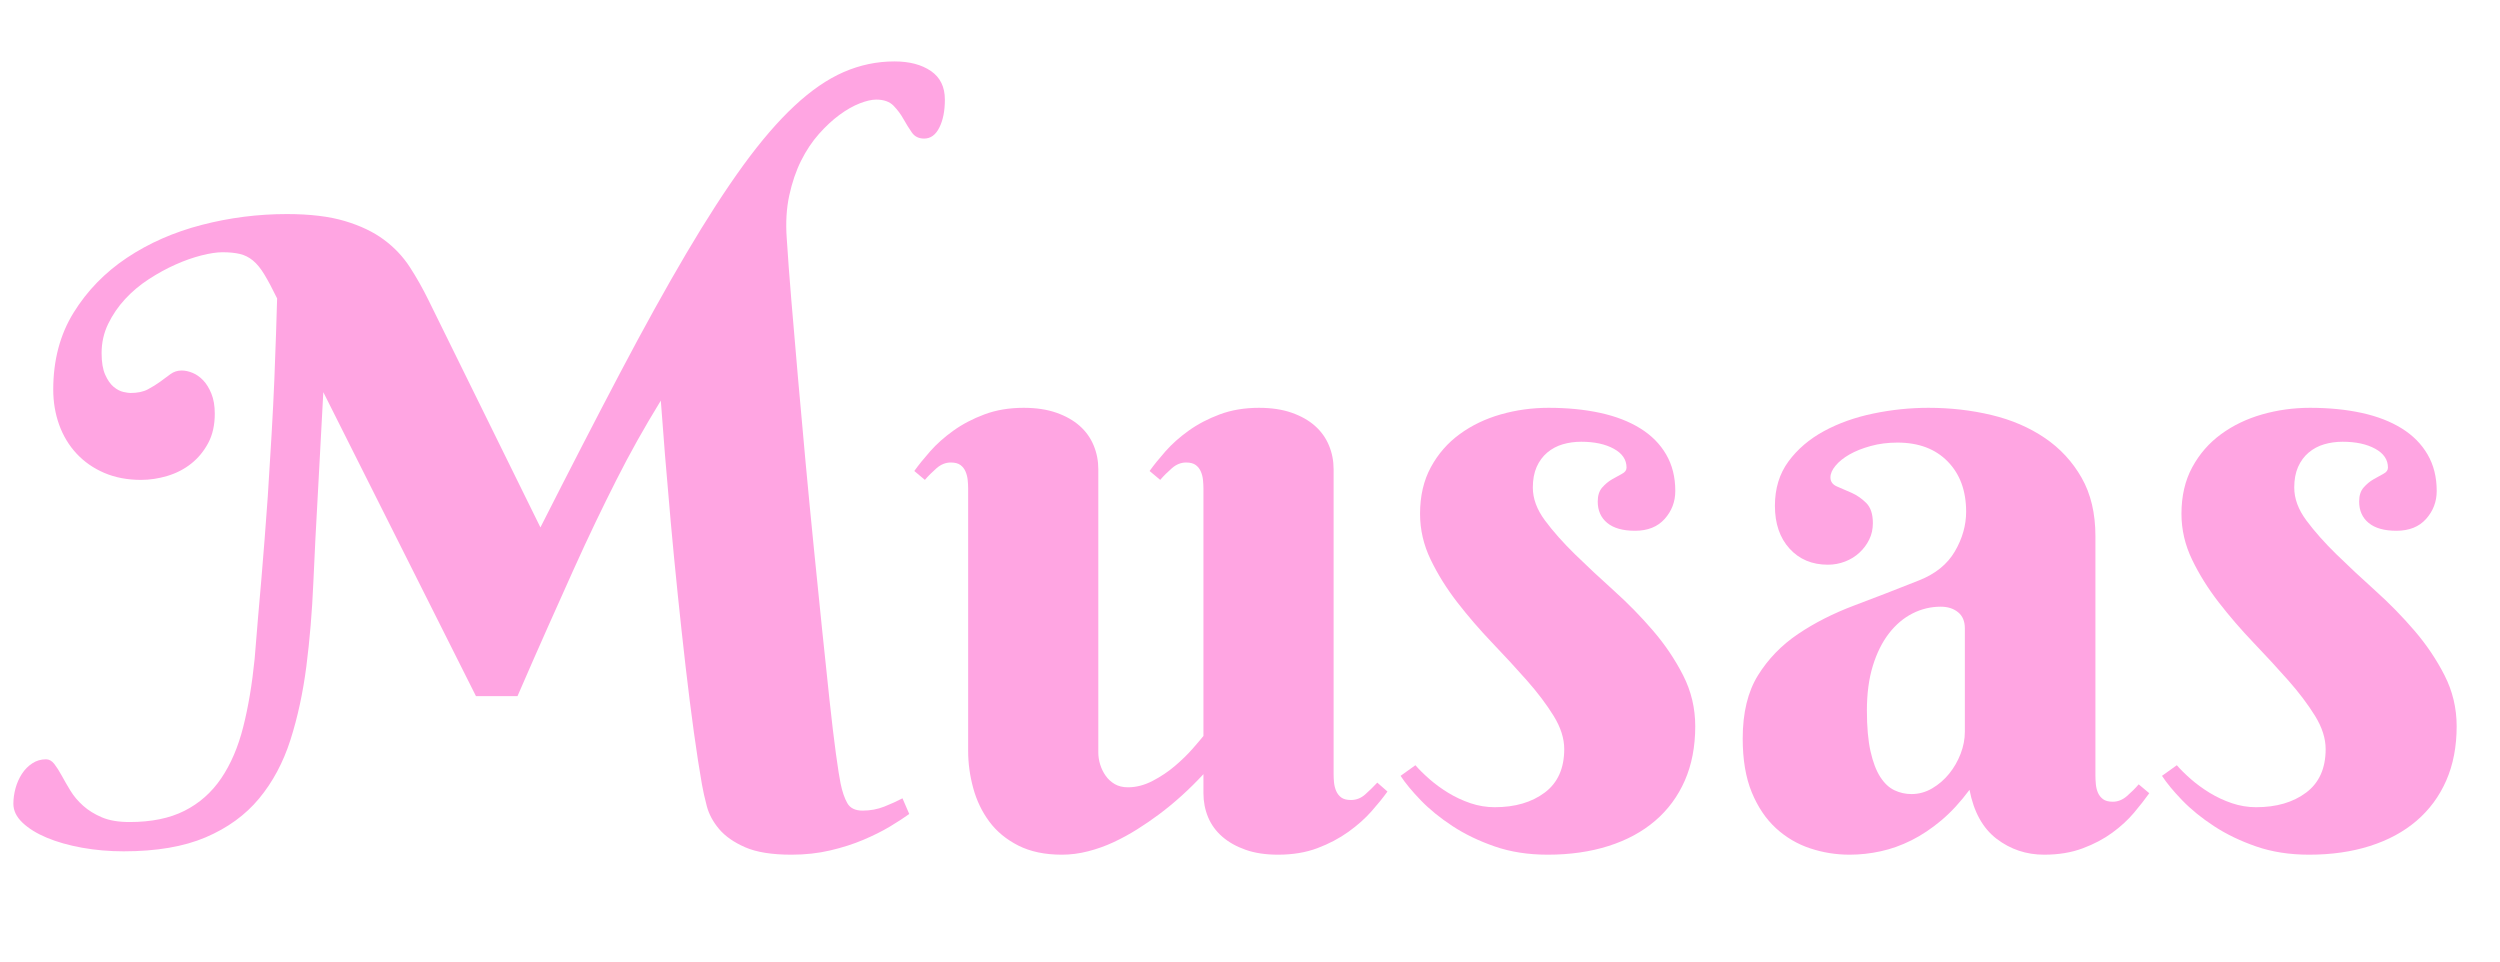 <svg xmlns="http://www.w3.org/2000/svg" xmlns:xlink="http://www.w3.org/1999/xlink" width="1300" zoomAndPan="magnify" viewBox="0 0 974.88 375" height="500" preserveAspectRatio="xMidYMid meet" version="1.0"><defs><g/></defs><g fill="#ffa5e2" fill-opacity="1"><g transform="translate(15.251, 330.688)"><g><path d="M 170.312 -59.203 L 110.781 -177.75 L 108.641 -137.906 C 107.973 -126.332 107.391 -114.836 106.891 -103.422 C 106.398 -92.016 105.492 -81.156 104.172 -70.844 C 102.848 -60.539 100.781 -50.977 97.969 -42.156 C 95.156 -33.344 91.078 -25.711 85.734 -19.266 C 80.391 -12.816 73.441 -7.77 64.891 -4.125 C 56.348 -0.488 45.688 1.328 32.906 1.328 C 27.281 1.328 21.875 0.859 16.688 -0.078 C 11.508 -1.016 6.938 -2.312 2.969 -3.969 C -0.988 -5.625 -4.156 -7.582 -6.531 -9.844 C -8.906 -12.102 -10.094 -14.555 -10.094 -17.203 C -10.094 -19.18 -9.816 -21.191 -9.266 -23.234 C -8.711 -25.273 -7.883 -27.148 -6.781 -28.859 C -5.676 -30.566 -4.32 -31.941 -2.719 -32.984 C -1.125 -34.035 0.66 -34.562 2.641 -34.562 C 3.859 -34.562 4.938 -33.953 5.875 -32.734 C 6.812 -31.523 7.773 -30.008 8.766 -28.188 C 9.754 -26.375 10.883 -24.422 12.156 -22.328 C 13.426 -20.234 15.078 -18.273 17.109 -16.453 C 19.148 -14.629 21.602 -13.113 24.469 -11.906 C 27.332 -10.695 30.914 -10.094 35.219 -10.094 C 43.707 -10.094 50.844 -11.551 56.625 -14.469 C 62.414 -17.383 67.188 -21.598 70.938 -27.109 C 74.688 -32.629 77.551 -39.301 79.531 -47.125 C 81.52 -54.945 83.008 -63.82 84 -73.75 C 84.438 -79.258 84.875 -84.578 85.312 -89.703 C 85.758 -94.828 86.203 -99.926 86.641 -105 C 87.086 -110.07 87.504 -115.223 87.891 -120.453 C 88.273 -125.691 88.688 -131.234 89.125 -137.078 C 89.676 -145.566 90.172 -153.641 90.609 -161.297 C 91.055 -168.961 91.414 -176.102 91.688 -182.719 C 91.957 -189.332 92.176 -195.285 92.344 -200.578 C 92.508 -205.867 92.648 -210.441 92.766 -214.297 C 90.891 -218.148 89.234 -221.258 87.797 -223.625 C 86.367 -226 84.879 -227.82 83.328 -229.094 C 81.785 -230.363 80.078 -231.219 78.203 -231.656 C 76.336 -232.094 74.082 -232.312 71.438 -232.312 C 69.227 -232.312 66.5 -231.898 63.25 -231.078 C 60 -230.254 56.633 -229.066 53.156 -227.516 C 49.688 -225.973 46.211 -224.07 42.734 -221.812 C 39.266 -219.562 36.18 -216.973 33.484 -214.047 C 30.785 -211.129 28.582 -207.906 26.875 -204.375 C 25.164 -200.844 24.312 -197.039 24.312 -192.969 C 24.312 -189.438 24.781 -186.625 25.719 -184.531 C 26.656 -182.438 27.754 -180.863 29.016 -179.812 C 30.285 -178.77 31.551 -178.109 32.812 -177.828 C 34.082 -177.555 34.992 -177.422 35.547 -177.422 C 38.305 -177.422 40.566 -177.891 42.328 -178.828 C 44.086 -179.766 45.688 -180.754 47.125 -181.797 C 48.562 -182.848 49.91 -183.844 51.172 -184.781 C 52.441 -185.719 53.906 -186.188 55.562 -186.188 C 56.883 -186.188 58.285 -185.883 59.766 -185.281 C 61.254 -184.676 62.633 -183.711 63.906 -182.391 C 65.176 -181.066 66.25 -179.328 67.125 -177.172 C 68.008 -175.023 68.453 -172.41 68.453 -169.328 C 68.453 -164.91 67.598 -161.102 65.891 -157.906 C 64.18 -154.707 61.977 -152.035 59.281 -149.891 C 56.582 -147.742 53.492 -146.145 50.016 -145.094 C 46.547 -144.051 43.102 -143.531 39.688 -143.531 C 34.395 -143.531 29.625 -144.438 25.375 -146.25 C 21.133 -148.07 17.523 -150.582 14.547 -153.781 C 11.578 -156.977 9.316 -160.723 7.766 -165.016 C 6.223 -169.316 5.453 -173.895 5.453 -178.75 C 5.453 -190.207 8.098 -200.207 13.391 -208.75 C 18.68 -217.301 25.625 -224.441 34.219 -230.172 C 42.82 -235.898 52.551 -240.172 63.406 -242.984 C 74.27 -245.797 85.32 -247.203 96.562 -247.203 C 105.602 -247.203 113.156 -246.289 119.219 -244.469 C 125.281 -242.656 130.348 -240.234 134.422 -237.203 C 138.504 -234.172 141.867 -230.613 144.516 -226.531 C 147.16 -222.445 149.586 -218.148 151.797 -213.641 L 195.453 -125 C 206.805 -147.383 217.141 -167.422 226.453 -185.109 C 235.766 -202.805 244.391 -218.379 252.328 -231.828 C 260.266 -245.273 267.676 -256.738 274.562 -266.219 C 281.457 -275.695 288.129 -283.438 294.578 -289.438 C 301.023 -295.445 307.414 -299.832 313.75 -302.594 C 320.094 -305.352 326.68 -306.734 333.516 -306.734 C 339.359 -306.734 344.098 -305.488 347.734 -303 C 351.367 -300.52 353.188 -296.801 353.188 -291.844 C 353.188 -287.438 352.469 -283.801 351.031 -280.938 C 349.602 -278.07 347.625 -276.641 345.094 -276.641 C 343 -276.641 341.398 -277.438 340.297 -279.031 C 339.191 -280.625 338.113 -282.359 337.062 -284.234 C 336.02 -286.109 334.727 -287.844 333.188 -289.438 C 331.645 -291.039 329.383 -291.844 326.406 -291.844 C 324.645 -291.844 322.492 -291.348 319.953 -290.359 C 317.422 -289.367 314.801 -287.879 312.094 -285.891 C 309.395 -283.91 306.723 -281.43 304.078 -278.453 C 301.43 -275.473 299.113 -272 297.125 -268.031 C 295.145 -264.062 293.602 -259.539 292.5 -254.469 C 291.406 -249.406 291.078 -243.844 291.516 -237.781 C 291.953 -230.832 292.555 -222.703 293.328 -213.391 C 294.098 -204.078 294.953 -194.098 295.891 -183.453 C 296.828 -172.816 297.816 -161.82 298.859 -150.469 C 299.91 -139.113 300.988 -127.926 302.094 -116.906 C 303.195 -105.883 304.27 -95.301 305.312 -85.156 C 306.363 -75.008 307.328 -65.832 308.203 -57.625 C 309.086 -49.414 309.914 -42.473 310.688 -36.797 C 311.469 -31.117 312.078 -27.234 312.516 -25.141 C 313.172 -21.941 314.051 -19.375 315.156 -17.438 C 316.258 -15.508 318.242 -14.547 321.109 -14.547 C 324.086 -14.547 326.898 -15.066 329.547 -16.109 C 332.191 -17.16 334.562 -18.238 336.656 -19.344 L 339.297 -13.234 C 337.316 -11.797 334.812 -10.164 331.781 -8.344 C 328.75 -6.531 325.273 -4.797 321.359 -3.141 C 317.441 -1.484 313.141 -0.109 308.453 0.984 C 303.773 2.086 298.734 2.641 293.328 2.641 C 285.723 2.641 279.719 1.676 275.312 -0.25 C 270.906 -2.176 267.516 -4.547 265.141 -7.359 C 262.773 -10.172 261.176 -13.145 260.344 -16.281 C 259.52 -19.426 258.883 -22.266 258.438 -24.797 C 257.445 -30.422 256.398 -37.203 255.297 -45.141 C 254.203 -53.078 253.129 -61.594 252.078 -70.688 C 251.035 -79.781 250.016 -89.148 249.016 -98.797 C 248.023 -108.441 247.113 -117.863 246.281 -127.062 C 245.457 -136.27 244.711 -144.953 244.047 -153.109 C 243.391 -161.273 242.844 -168.391 242.406 -174.453 C 239.094 -169.047 236.031 -163.832 233.219 -158.812 C 230.414 -153.801 227.691 -148.676 225.047 -143.438 C 222.398 -138.207 219.695 -132.723 216.938 -126.984 C 214.188 -121.254 211.297 -115.023 208.266 -108.297 C 205.234 -101.578 201.926 -94.191 198.344 -86.141 C 194.758 -78.098 190.816 -69.117 186.516 -59.203 Z M 170.312 -59.203 "/></g></g></g><g fill="#ffa5e2" fill-opacity="1"><g transform="translate(354.86, 330.688)"><g><path d="M 165.188 -28.766 C 165.188 -27.773 165.238 -26.703 165.344 -25.547 C 165.457 -24.391 165.734 -23.285 166.172 -22.234 C 166.617 -21.191 167.281 -20.336 168.156 -19.672 C 169.039 -19.016 170.312 -18.688 171.969 -18.688 C 174.062 -18.688 175.93 -19.43 177.578 -20.922 C 179.234 -22.41 180.781 -23.926 182.219 -25.469 L 186.188 -21.984 C 184.531 -19.672 182.461 -17.109 179.984 -14.297 C 177.504 -11.492 174.5 -8.82 170.969 -6.281 C 167.445 -3.75 163.426 -1.629 158.906 0.078 C 154.383 1.785 149.258 2.641 143.531 2.641 C 138.676 2.641 134.457 2.004 130.875 0.734 C 127.289 -0.523 124.258 -2.227 121.781 -4.375 C 119.301 -6.531 117.453 -9.066 116.234 -11.984 C 115.023 -14.91 114.422 -18.023 114.422 -21.328 L 114.422 -28.766 C 108.91 -22.816 103.125 -17.582 97.062 -13.062 C 94.414 -11.082 91.602 -9.156 88.625 -7.281 C 85.656 -5.406 82.57 -3.723 79.375 -2.234 C 76.176 -0.742 72.867 0.438 69.453 1.312 C 66.035 2.195 62.617 2.641 59.203 2.641 C 52.586 2.641 46.938 1.457 42.25 -0.906 C 37.562 -3.281 33.785 -6.395 30.922 -10.25 C 28.055 -14.113 25.961 -18.469 24.641 -23.312 C 23.316 -28.164 22.656 -33.016 22.656 -37.859 L 22.656 -140.219 C 22.656 -141.207 22.598 -142.281 22.484 -143.438 C 22.379 -144.594 22.102 -145.695 21.656 -146.75 C 21.219 -147.801 20.555 -148.656 19.672 -149.312 C 18.797 -149.977 17.531 -150.312 15.875 -150.312 C 13.883 -150.312 12.035 -149.566 10.328 -148.078 C 8.617 -146.586 7.102 -145.07 5.781 -143.531 L 1.656 -147 C 3.312 -149.312 5.379 -151.875 7.859 -154.688 C 10.336 -157.5 13.336 -160.172 16.859 -162.703 C 20.391 -165.242 24.441 -167.367 29.016 -169.078 C 33.586 -170.785 38.688 -171.641 44.312 -171.641 C 49.164 -171.641 53.41 -171.004 57.047 -169.734 C 60.68 -168.461 63.711 -166.754 66.141 -164.609 C 68.566 -162.461 70.383 -159.926 71.594 -157 C 72.812 -154.082 73.422 -150.969 73.422 -147.656 L 73.422 -37.203 C 73.422 -35.66 73.664 -34.086 74.156 -32.484 C 74.656 -30.891 75.375 -29.43 76.312 -28.109 C 77.25 -26.785 78.43 -25.707 79.859 -24.875 C 81.297 -24.051 83.004 -23.641 84.984 -23.641 C 88.18 -23.641 91.379 -24.469 94.578 -26.125 C 97.773 -27.781 100.695 -29.738 103.344 -32 C 105.988 -34.258 108.273 -36.488 110.203 -38.688 C 112.129 -40.895 113.535 -42.551 114.422 -43.656 L 114.422 -140.219 C 114.422 -141.207 114.363 -142.281 114.25 -143.438 C 114.145 -144.594 113.867 -145.695 113.422 -146.75 C 112.984 -147.801 112.32 -148.656 111.438 -149.312 C 110.562 -149.977 109.297 -150.312 107.641 -150.312 C 105.66 -150.312 103.816 -149.566 102.109 -148.078 C 100.398 -146.586 98.883 -145.07 97.562 -143.531 L 93.422 -147 C 95.078 -149.312 97.145 -151.875 99.625 -154.688 C 102.102 -157.5 105.102 -160.172 108.625 -162.703 C 112.156 -165.242 116.207 -167.367 120.781 -169.078 C 125.363 -170.785 130.461 -171.641 136.078 -171.641 C 140.93 -171.641 145.176 -171.004 148.812 -169.734 C 152.445 -168.461 155.477 -166.754 157.906 -164.609 C 160.332 -162.461 162.148 -159.926 163.359 -157 C 164.578 -154.082 165.188 -150.969 165.188 -147.656 Z M 165.188 -28.766 "/></g></g></g><g fill="#ffa5e2" fill-opacity="1"><g transform="translate(542.852, 330.688)"><g><path d="M 73.75 -158.406 C 71.207 -158.406 68.805 -158.07 66.547 -157.406 C 64.297 -156.75 62.285 -155.676 60.516 -154.188 C 58.754 -152.695 57.375 -150.82 56.375 -148.562 C 55.383 -146.301 54.891 -143.629 54.891 -140.547 C 54.891 -136.242 56.461 -131.973 59.609 -127.734 C 62.754 -123.492 66.664 -119.082 71.344 -114.5 C 76.031 -109.926 81.102 -105.188 86.562 -100.281 C 92.02 -95.375 97.086 -90.191 101.766 -84.734 C 106.453 -79.285 110.367 -73.473 113.516 -67.297 C 116.66 -61.117 118.234 -54.504 118.234 -47.453 C 118.234 -39.516 116.879 -32.457 114.172 -26.281 C 111.473 -20.113 107.613 -14.879 102.594 -10.578 C 97.582 -6.285 91.52 -3.008 84.406 -0.75 C 77.301 1.508 69.395 2.641 60.688 2.641 C 53.082 2.641 46.191 1.566 40.016 -0.578 C 33.836 -2.723 28.352 -5.367 23.562 -8.516 C 18.77 -11.66 14.664 -14.992 11.25 -18.516 C 7.832 -22.047 5.188 -25.242 3.312 -28.109 L 9.094 -32.25 C 10.531 -30.594 12.348 -28.797 14.547 -26.859 C 16.754 -24.93 19.207 -23.141 21.906 -21.484 C 24.602 -19.836 27.492 -18.488 30.578 -17.438 C 33.672 -16.395 36.816 -15.875 40.016 -15.875 C 47.953 -15.875 54.457 -17.773 59.531 -21.578 C 64.602 -25.379 67.141 -31.031 67.141 -38.531 C 67.141 -42.719 65.758 -47.039 63 -51.5 C 60.238 -55.969 56.766 -60.57 52.578 -65.312 C 48.391 -70.051 43.867 -74.957 39.016 -80.031 C 34.172 -85.102 29.656 -90.336 25.469 -95.734 C 21.281 -101.141 17.805 -106.707 15.047 -112.438 C 12.285 -118.164 10.906 -124.117 10.906 -130.297 C 10.906 -137.242 12.312 -143.305 15.125 -148.484 C 17.938 -153.66 21.688 -157.957 26.375 -161.375 C 31.062 -164.801 36.406 -167.367 42.406 -169.078 C 48.414 -170.785 54.617 -171.641 61.016 -171.641 C 68.398 -171.641 75.125 -170.977 81.188 -169.656 C 87.25 -168.332 92.457 -166.316 96.812 -163.609 C 101.164 -160.91 104.523 -157.52 106.891 -153.438 C 109.266 -149.363 110.453 -144.625 110.453 -139.219 C 110.453 -135.031 109.07 -131.395 106.312 -128.312 C 103.562 -125.227 99.707 -123.688 94.75 -123.688 C 90.008 -123.688 86.398 -124.703 83.922 -126.734 C 81.441 -128.773 80.203 -131.562 80.203 -135.094 C 80.203 -137.406 80.781 -139.223 81.938 -140.547 C 83.094 -141.867 84.383 -142.941 85.812 -143.766 C 87.25 -144.598 88.547 -145.316 89.703 -145.922 C 90.859 -146.523 91.438 -147.328 91.438 -148.328 C 91.438 -151.41 89.781 -153.859 86.469 -155.672 C 83.164 -157.492 78.926 -158.406 73.75 -158.406 Z M 73.75 -158.406 "/></g></g></g><g fill="#ffa5e2" fill-opacity="1"><g transform="translate(671.156, 330.688)"><g><path d="M 95.078 -85.656 C 95.078 -88.406 94.191 -90.492 92.422 -91.922 C 90.66 -93.359 88.406 -94.078 85.656 -94.078 C 81.789 -94.078 78.125 -93.195 74.656 -91.438 C 71.188 -89.676 68.129 -87.086 65.484 -83.672 C 62.836 -80.254 60.738 -76.035 59.188 -71.016 C 57.645 -66.004 56.875 -60.191 56.875 -53.578 C 56.875 -47.18 57.344 -41.891 58.281 -37.703 C 59.219 -33.516 60.484 -30.176 62.078 -27.688 C 63.68 -25.207 65.531 -23.473 67.625 -22.484 C 69.719 -21.492 71.926 -21 74.25 -21 C 77.113 -21 79.812 -21.742 82.344 -23.234 C 84.875 -24.723 87.078 -26.625 88.953 -28.938 C 90.828 -31.25 92.316 -33.836 93.422 -36.703 C 94.523 -39.566 95.078 -42.438 95.078 -45.312 Z M 68.781 -158.078 C 65.039 -158.078 61.57 -157.633 58.375 -156.75 C 55.176 -155.875 52.414 -154.773 50.094 -153.453 C 47.781 -152.129 45.961 -150.664 44.641 -149.062 C 43.316 -147.469 42.656 -145.953 42.656 -144.516 C 42.656 -142.859 43.508 -141.672 45.219 -140.953 C 46.926 -140.242 48.828 -139.422 50.922 -138.484 C 53.016 -137.547 54.914 -136.223 56.625 -134.516 C 58.344 -132.805 59.203 -130.188 59.203 -126.656 C 59.203 -124.344 58.734 -122.223 57.797 -120.297 C 56.859 -118.367 55.586 -116.66 53.984 -115.172 C 52.391 -113.68 50.516 -112.52 48.359 -111.688 C 46.211 -110.863 43.984 -110.453 41.672 -110.453 C 35.492 -110.453 30.504 -112.547 26.703 -116.734 C 22.898 -120.922 21 -126.488 21 -133.438 C 21 -140.164 22.758 -145.926 26.281 -150.719 C 29.812 -155.508 34.414 -159.445 40.094 -162.531 C 45.77 -165.625 52.191 -167.914 59.359 -169.406 C 66.523 -170.895 73.691 -171.641 80.859 -171.641 C 89.453 -171.641 97.66 -170.703 105.484 -168.828 C 113.316 -166.953 120.238 -163.973 126.25 -159.891 C 132.258 -155.816 137.051 -150.633 140.625 -144.344 C 144.207 -138.062 146 -130.457 146 -121.531 L 146 -28.109 C 146 -27.117 146.055 -26.016 146.172 -24.797 C 146.285 -23.586 146.562 -22.484 147 -21.484 C 147.438 -20.492 148.098 -19.664 148.984 -19 C 149.867 -18.344 151.133 -18.016 152.781 -18.016 C 154.77 -18.016 156.617 -18.758 158.328 -20.25 C 160.035 -21.738 161.551 -23.254 162.875 -24.797 L 167 -21.328 C 165.352 -19.016 163.367 -16.477 161.047 -13.719 C 158.734 -10.969 155.922 -8.379 152.609 -5.953 C 149.305 -3.523 145.453 -1.488 141.047 0.156 C 136.641 1.812 131.625 2.641 126 2.641 C 119.051 2.641 112.875 0.578 107.469 -3.547 C 102.07 -7.68 98.547 -14.051 96.891 -22.656 C 93.367 -17.914 89.707 -13.945 85.906 -10.75 C 82.102 -7.551 78.219 -4.957 74.25 -2.969 C 70.281 -0.988 66.281 0.438 62.25 1.312 C 58.227 2.195 54.18 2.641 50.109 2.641 C 44.816 2.641 39.688 1.812 34.719 0.156 C 29.758 -1.488 25.32 -4.102 21.406 -7.688 C 17.5 -11.27 14.359 -15.926 11.984 -21.656 C 9.617 -27.395 8.438 -34.395 8.438 -42.656 C 8.438 -52.688 10.422 -60.898 14.391 -67.297 C 18.359 -73.691 23.566 -79.066 30.016 -83.422 C 36.461 -87.773 43.789 -91.492 52 -94.578 C 60.219 -97.672 68.625 -100.926 77.219 -104.344 C 83.613 -106.875 88.27 -110.645 91.188 -115.656 C 94.113 -120.676 95.578 -125.832 95.578 -131.125 C 95.578 -139.281 93.176 -145.812 88.375 -150.719 C 83.582 -155.625 77.051 -158.078 68.781 -158.078 Z M 68.781 -158.078 "/></g></g></g><g fill="#ffa5e2" fill-opacity="1"><g transform="translate(839.804, 330.688)"><g><path d="M 73.75 -158.406 C 71.207 -158.406 68.805 -158.07 66.547 -157.406 C 64.297 -156.75 62.285 -155.676 60.516 -154.188 C 58.754 -152.695 57.375 -150.82 56.375 -148.562 C 55.383 -146.301 54.891 -143.629 54.891 -140.547 C 54.891 -136.242 56.461 -131.973 59.609 -127.734 C 62.754 -123.492 66.664 -119.082 71.344 -114.5 C 76.031 -109.926 81.102 -105.188 86.562 -100.281 C 92.02 -95.375 97.086 -90.191 101.766 -84.734 C 106.453 -79.285 110.367 -73.473 113.516 -67.297 C 116.66 -61.117 118.234 -54.504 118.234 -47.453 C 118.234 -39.516 116.879 -32.457 114.172 -26.281 C 111.473 -20.113 107.613 -14.879 102.594 -10.578 C 97.582 -6.285 91.52 -3.008 84.406 -0.75 C 77.301 1.508 69.395 2.641 60.688 2.641 C 53.082 2.641 46.191 1.566 40.016 -0.578 C 33.836 -2.723 28.352 -5.367 23.562 -8.516 C 18.77 -11.66 14.664 -14.992 11.25 -18.516 C 7.832 -22.047 5.188 -25.242 3.312 -28.109 L 9.094 -32.25 C 10.531 -30.594 12.348 -28.797 14.547 -26.859 C 16.754 -24.93 19.207 -23.141 21.906 -21.484 C 24.602 -19.836 27.492 -18.488 30.578 -17.438 C 33.672 -16.395 36.816 -15.875 40.016 -15.875 C 47.953 -15.875 54.457 -17.773 59.531 -21.578 C 64.602 -25.379 67.141 -31.031 67.141 -38.531 C 67.141 -42.719 65.758 -47.039 63 -51.5 C 60.238 -55.969 56.766 -60.57 52.578 -65.312 C 48.391 -70.051 43.867 -74.957 39.016 -80.031 C 34.172 -85.102 29.656 -90.336 25.469 -95.734 C 21.281 -101.141 17.805 -106.707 15.047 -112.438 C 12.285 -118.164 10.906 -124.117 10.906 -130.297 C 10.906 -137.242 12.312 -143.305 15.125 -148.484 C 17.938 -153.66 21.688 -157.957 26.375 -161.375 C 31.062 -164.801 36.406 -167.367 42.406 -169.078 C 48.414 -170.785 54.617 -171.641 61.016 -171.641 C 68.398 -171.641 75.125 -170.977 81.188 -169.656 C 87.25 -168.332 92.457 -166.316 96.812 -163.609 C 101.164 -160.91 104.523 -157.52 106.891 -153.438 C 109.266 -149.363 110.453 -144.625 110.453 -139.219 C 110.453 -135.031 109.07 -131.395 106.312 -128.312 C 103.562 -125.227 99.707 -123.688 94.75 -123.688 C 90.008 -123.688 86.398 -124.703 83.922 -126.734 C 81.441 -128.773 80.203 -131.562 80.203 -135.094 C 80.203 -137.406 80.781 -139.223 81.938 -140.547 C 83.094 -141.867 84.383 -142.941 85.812 -143.766 C 87.25 -144.598 88.547 -145.316 89.703 -145.922 C 90.859 -146.523 91.438 -147.328 91.438 -148.328 C 91.438 -151.41 89.781 -153.859 86.469 -155.672 C 83.164 -157.492 78.926 -158.406 73.75 -158.406 Z M 73.75 -158.406 "/></g></g></g></svg>